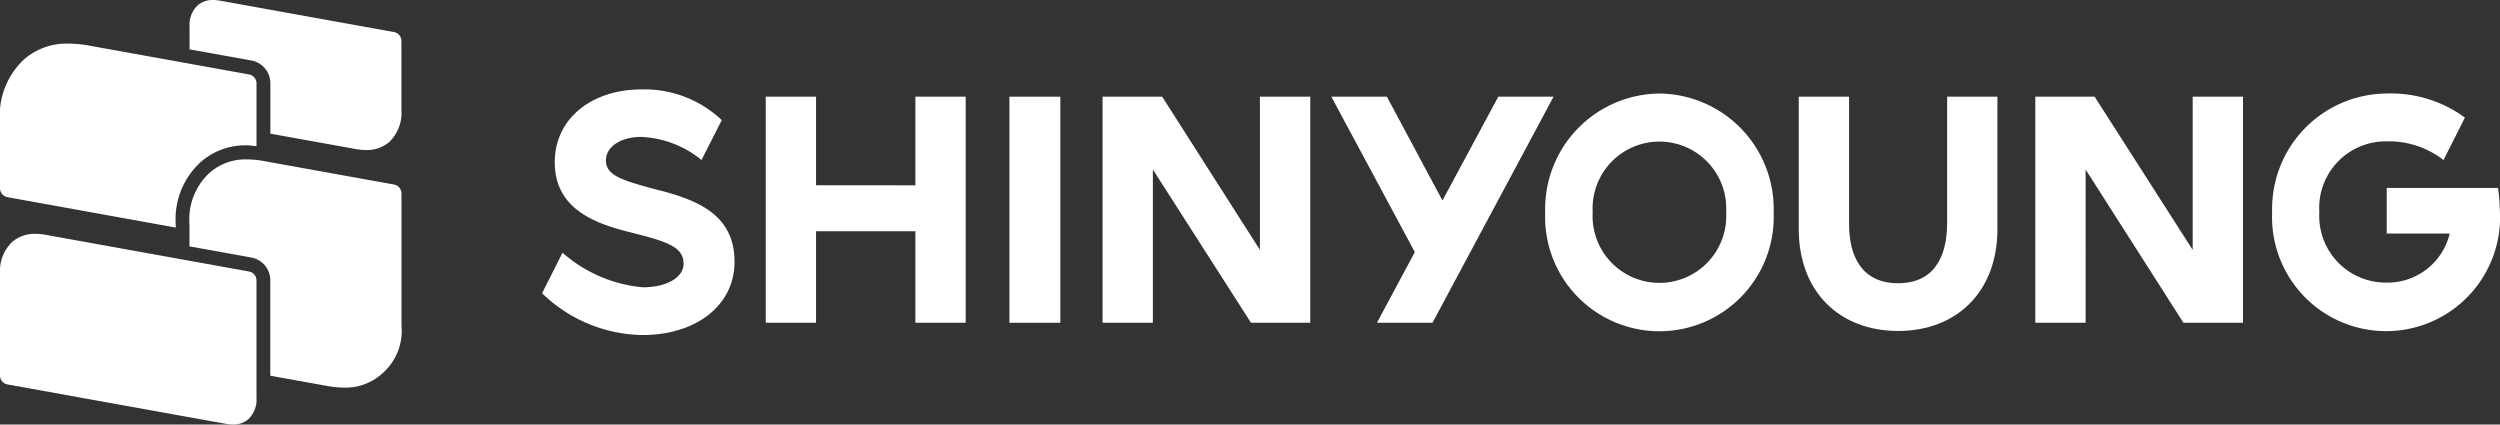 <svg id="그룹_9218" data-name="그룹 9218" xmlns="http://www.w3.org/2000/svg" xmlns:xlink="http://www.w3.org/1999/xlink" width="159" height="27" viewBox="0 0 159 27">
  <rect x="0" y="0" width="159" height="27" fill="#333333" stroke="none"/>
  <defs>
    <clipPath id="clip-path">
      <rect id="사각형_5923" data-name="사각형 5923" width="159" height="27" fill="none"/>
    </clipPath>
  </defs>
  <g id="그룹_8614" data-name="그룹 8614" transform="translate(0 0)" clip-path="url(#clip-path)">
    <path id="패스_2633" data-name="패스 2633" d="M65.947,15.858c-2.428-.644-3.415-.946-3.415-1.913,0-.866.947-1.49,2.25-1.49a6.5,6.5,0,0,1,3.83,1.47L69.9,11.388a7.138,7.138,0,0,0-5.074-1.954c-3.257,0-5.547,1.893-5.547,4.632,0,3,2.606,3.907,4.777,4.45,2.389.6,3.415.926,3.415,2.014,0,.866-1.085,1.49-2.586,1.49a8.935,8.935,0,0,1-5.113-2.2l-1.3,2.578a9.349,9.349,0,0,0,6.377,2.658c3.455,0,5.863-1.913,5.863-4.652,0-2.94-2.231-3.886-4.758-4.551" transform="translate(-23.996 -3.748)" fill="#fff"/>
    <path id="패스_2634" data-name="패스 2634" d="M92.124,10.2v5.638H85.807V10.2h-3.2V24.581h3.2v-5.82h6.317v5.82h3.2V10.2Z" transform="translate(-33.906 -4.053)" fill="#fff"/>
    <path id="패스_2635" data-name="패스 2635" d="M128.949,10.2v9.746L122.731,10.2h-3.79V24.581h3.2V14.834l6.239,9.746h3.771V10.2Z" transform="translate(-48.818 -4.053)" fill="#fff"/>
    <rect id="사각형_5922" data-name="사각형 5922" width="3.238" height="14.378" transform="translate(64.2 6.15)" fill="#fff"/>
    <path id="패스_2636" data-name="패스 2636" d="M259.6,17.421a12.828,12.828,0,0,0-.118-1.55H252.4v2.9h4.007a4.063,4.063,0,0,1-4.047,3.122,4.233,4.233,0,0,1-4.245-4.471,4.231,4.231,0,0,1,4.245-4.511,5.661,5.661,0,0,1,3.652,1.188l1.362-2.7a7.978,7.978,0,0,0-5.034-1.53,7.334,7.334,0,0,0-7.226,7.552,7.252,7.252,0,1,0,14.491,0" transform="translate(-100.605 -3.92)" fill="#fff"/>
    <path id="패스_2637" data-name="패스 2637" d="M173.956,9.869a7.341,7.341,0,0,0-7.265,7.552,7.271,7.271,0,1,0,14.53,0,7.341,7.341,0,0,0-7.265-7.552m0,12.042a4.25,4.25,0,0,1-4.244-4.491,4.251,4.251,0,1,1,8.488,0,4.25,4.25,0,0,1-4.244,4.491" transform="translate(-68.417 -3.92)" fill="#fff"/>
    <path id="패스_2638" data-name="패스 2638" d="M203.485,10.2v8.1c-.02,2.134-.868,3.766-3.119,3.766s-3.119-1.631-3.119-3.766V10.2h-3.2v8.418c0,4.027,2.625,6.484,6.317,6.484s6.318-2.457,6.318-6.484V10.2Z" transform="translate(-79.646 -4.053)" fill="#fff"/>
    <path id="패스_2639" data-name="패스 2639" d="M157.754,10.2H154.24l-3.553,6.605L147.153,10.2h-3.534l5.311,9.887-2.408,4.491h3.533Z" transform="translate(-58.947 -4.053)" fill="#fff"/>
    <path id="패스_2640" data-name="패스 2640" d="M229.574,10.2v9.746L223.336,10.2h-3.771V24.581h3.2V14.834l6.219,9.746h3.791V10.2Z" transform="translate(-90.119 -4.053)" fill="#fff"/>
    <path id="패스_2641" data-name="패스 2641" d="M33.925,2.611a.577.577,0,0,0-.469-.571L22.374.04A2.428,2.428,0,0,0,21.946,0a1.449,1.449,0,0,0-.972.332A1.708,1.708,0,0,0,20.45,1.69V3.139l3.939.71a1.469,1.469,0,0,1,1.2,1.457V8.5l5.438.981a3.628,3.628,0,0,0,.646.061,2.181,2.181,0,0,0,1.466-.5A2.576,2.576,0,0,0,33.925,7Z" transform="translate(-8.394 0)" fill="#fff"/>
    <path id="패스_2642" data-name="패스 2642" d="M11.176,16.3v-.2a4.927,4.927,0,0,1,1.611-3.989,4.309,4.309,0,0,1,2.926-1.042c.188,0,.4.038.6.057V7.132a.577.577,0,0,0-.469-.571L5.662,4.725A7.4,7.4,0,0,0,4.347,4.6a4.114,4.114,0,0,0-2.8.987A4.886,4.886,0,0,0,0,9.583v4.211a.577.577,0,0,0,.469.571Z" transform="translate(0 -1.826)" fill="#fff"/>
    <path id="패스_2643" data-name="패스 2643" d="M25.148,16.919a5.892,5.892,0,0,0-1.042-.1,3.459,3.459,0,0,0-2.36.832,4.014,4.014,0,0,0-1.3,3.3v1.4l3.939.711a1.469,1.469,0,0,1,1.2,1.457v6.057l3.642.656a5.885,5.885,0,0,0,1.041.1,3.456,3.456,0,0,0,2.361-.832,3.58,3.58,0,0,0,1.3-3.1V18.989a.577.577,0,0,0-.469-.571Z" transform="translate(-8.394 -6.681)" fill="#fff"/>
    <path id="패스_2644" data-name="패스 2644" d="M16.312,35.11V27.64a.577.577,0,0,0-.469-.571L2.9,24.735a3.614,3.614,0,0,0-.645-.061,2.184,2.184,0,0,0-1.466.5A2.579,2.579,0,0,0,0,27.224v6.455a.577.577,0,0,0,.469.571l13.919,2.51a2.429,2.429,0,0,0,.428.04,1.446,1.446,0,0,0,.972-.332,1.706,1.706,0,0,0,.524-1.359" transform="translate(0 -9.801)" fill="#fff"/>
  </g>
</svg>
